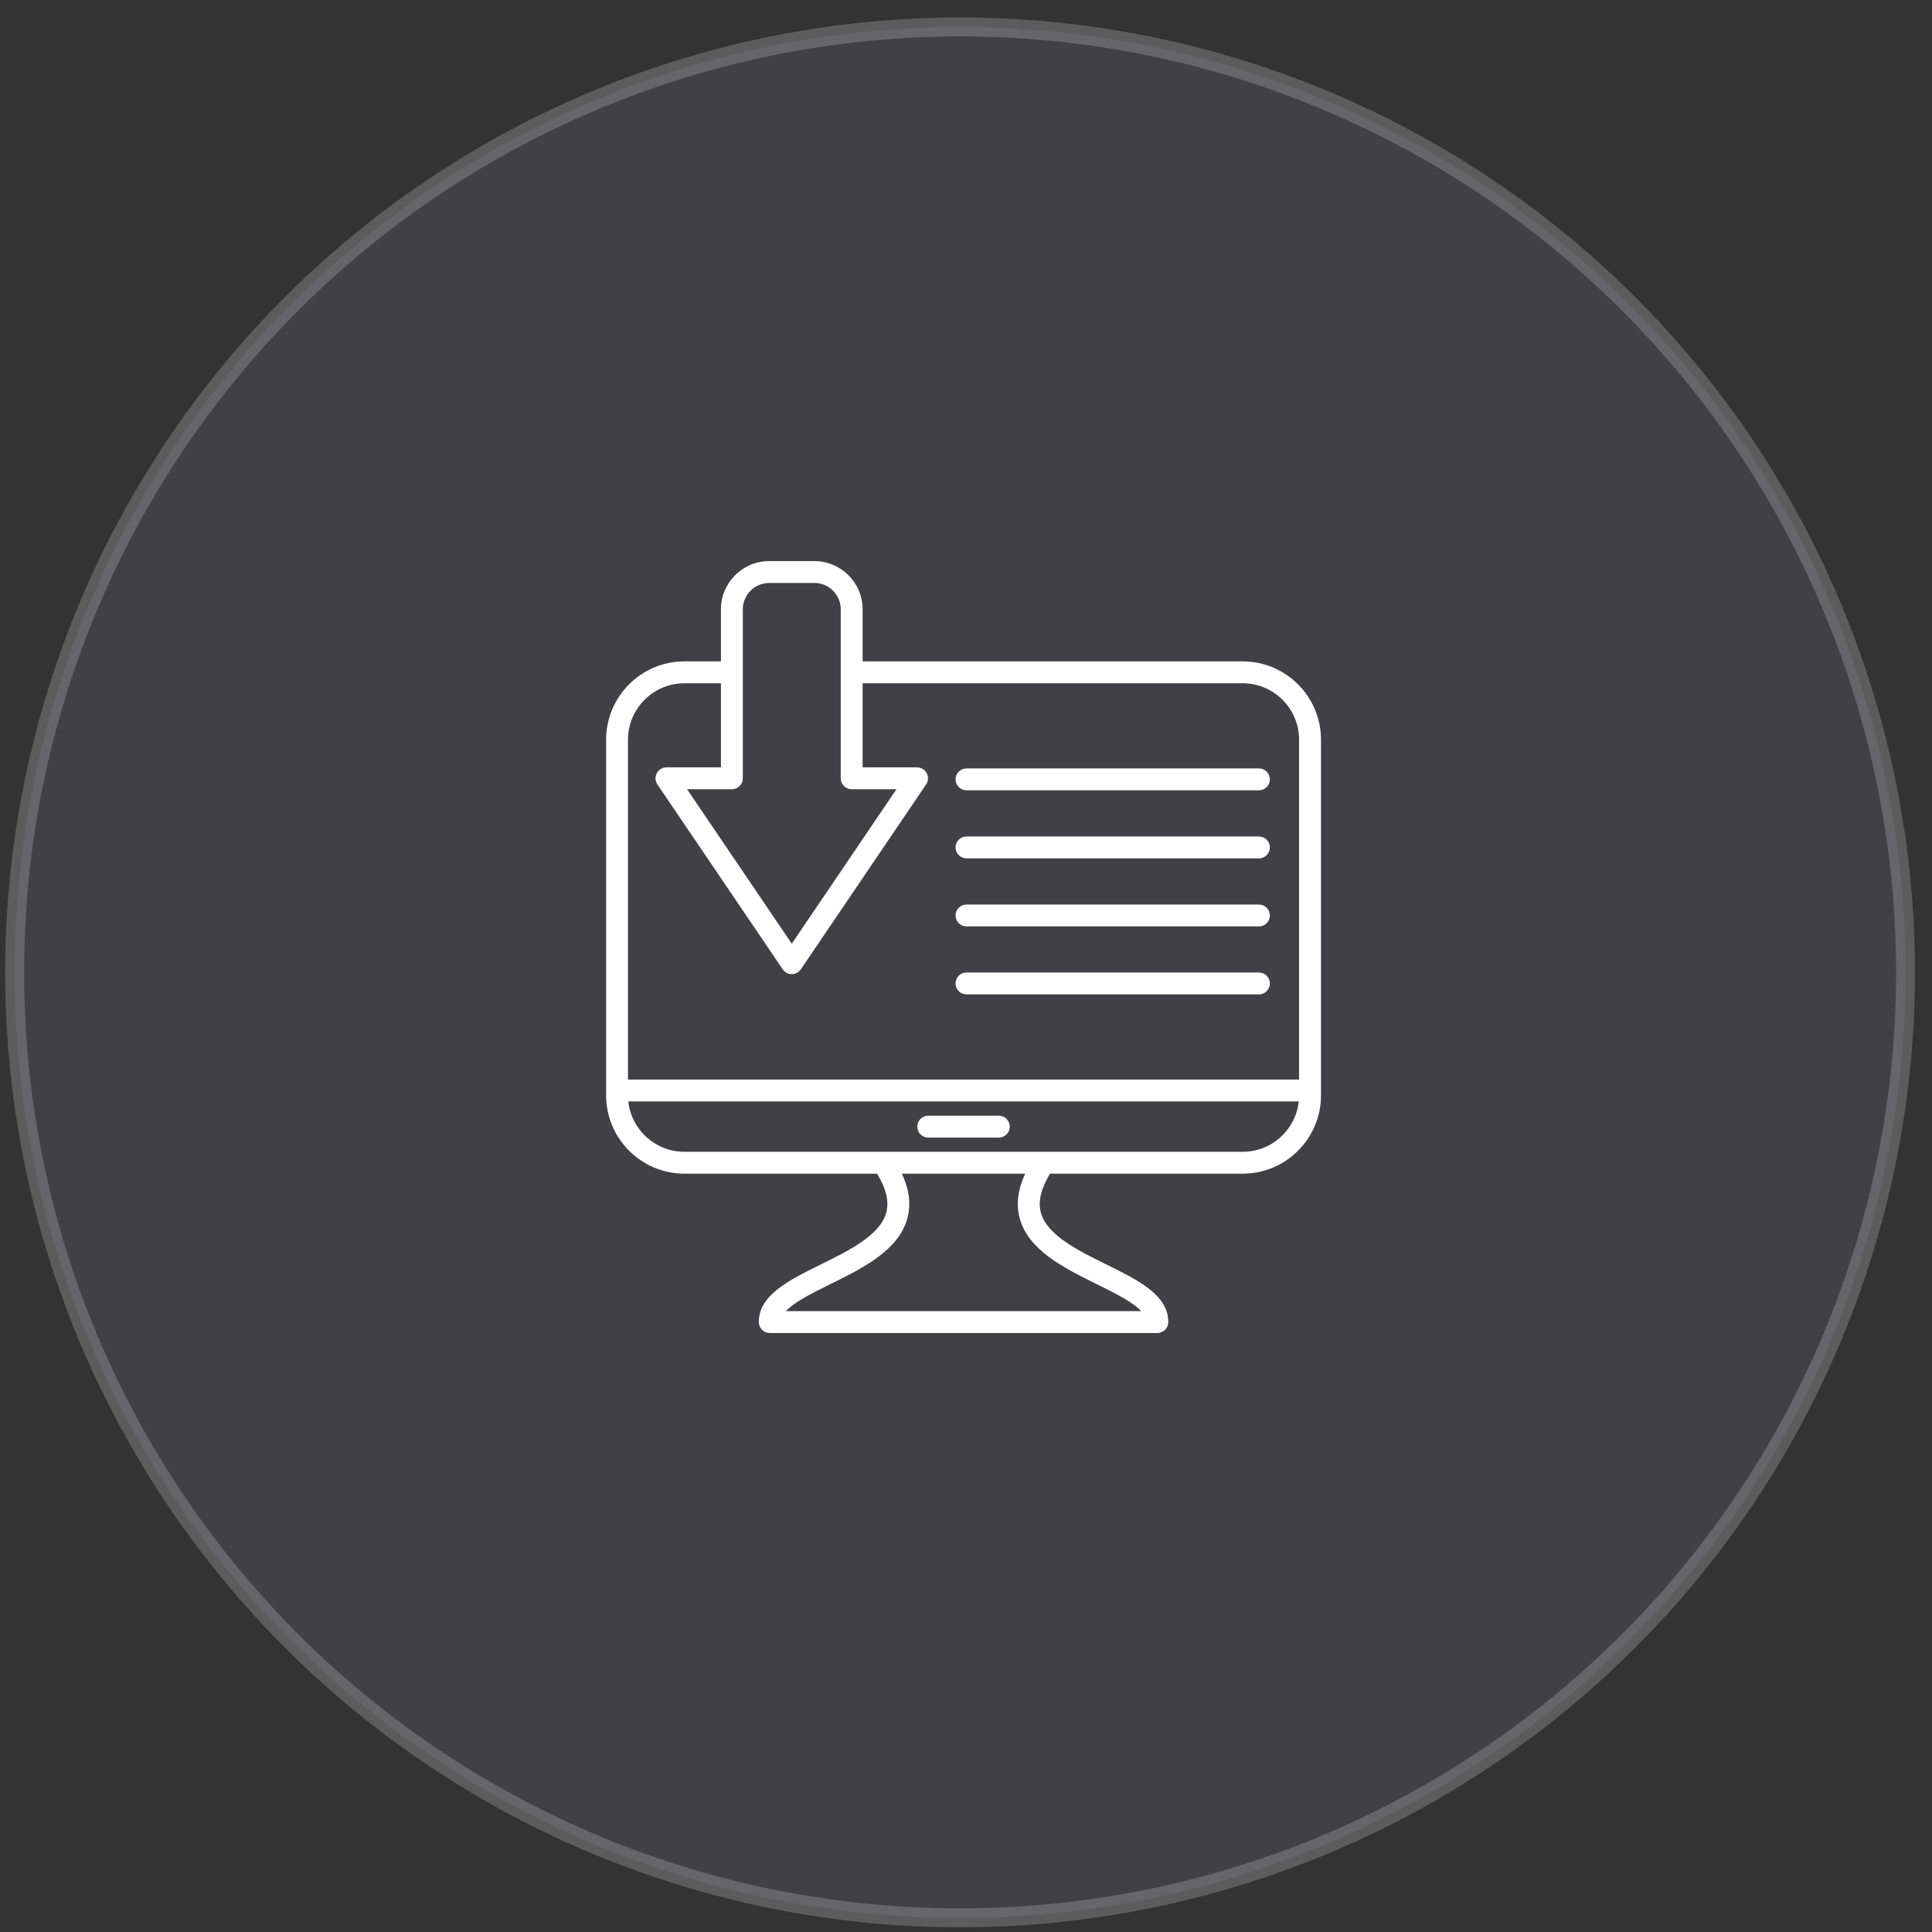 <svg width="102" height="102" viewBox="0 0 102 102" fill="none" xmlns="http://www.w3.org/2000/svg">
<rect x="0" y="0" width="102" height="102" fill="#333333" stroke="none"/>
<circle opacity="0.2" cx="50.688" cy="51.337" r="49.915" fill="#73768D" stroke="white"/>
<path d="M65.607 34.917H45.542V32.17C45.542 30.765 44.4 29.623 42.996 29.623H40.608C39.204 29.623 38.062 30.765 38.062 32.17V34.917H36.135C33.855 34.917 32 36.772 32 39.052V57.83C32 60.11 33.855 61.964 36.135 61.964H46.309C46.789 62.763 46.947 63.439 46.789 64.023C46.47 65.21 44.802 66.033 43.331 66.758C41.649 67.588 40.061 68.371 40.061 69.798C40.061 70.117 40.319 70.376 40.639 70.376H61.103C61.422 70.376 61.681 70.117 61.681 69.798C61.681 68.371 60.093 67.588 58.412 66.758C56.941 66.033 55.273 65.21 54.953 64.023C54.796 63.439 54.954 62.763 55.433 61.964H65.608C67.888 61.964 69.742 60.11 69.742 57.83V39.052C69.742 36.772 67.888 34.918 65.608 34.918L65.607 34.917ZM39.217 32.17C39.217 31.402 39.841 30.778 40.608 30.778H42.996C43.763 30.778 44.387 31.402 44.387 32.17V41.091C44.387 41.41 44.645 41.668 44.965 41.668H47.327L44.632 45.647L41.801 49.822L38.972 45.647L36.274 41.668H38.639C38.958 41.668 39.217 41.41 39.217 41.091V32.17ZM36.135 36.073H38.062V40.513H35.185C34.971 40.513 34.775 40.632 34.675 40.821C34.575 41.009 34.587 41.238 34.707 41.415L38.016 46.295L41.323 51.176C41.43 51.335 41.609 51.43 41.801 51.43C41.993 51.43 42.171 51.335 42.279 51.176L45.588 46.295L48.895 41.415C49.014 41.238 49.027 41.009 48.927 40.821C48.827 40.632 48.63 40.513 48.416 40.513H45.542V36.073H65.607C67.249 36.073 68.586 37.409 68.586 39.052V56.996H33.155V39.052C33.155 37.41 34.492 36.073 36.135 36.073ZM53.837 64.323C54.292 66.016 56.209 66.961 57.9 67.795C58.834 68.256 59.79 68.727 60.248 69.221H41.493C41.952 68.727 42.908 68.256 43.841 67.795C45.532 66.961 47.449 66.015 47.904 64.323C48.102 63.59 48.008 62.812 47.616 61.965H54.124C53.733 62.812 53.639 63.59 53.836 64.323H53.837ZM65.607 60.809H36.134C34.6 60.809 33.333 59.643 33.172 58.151H68.568C68.408 59.644 67.141 60.809 65.606 60.809H65.607ZM53.311 59.481C53.311 59.8 53.053 60.059 52.733 60.059H49.006C48.687 60.059 48.428 59.801 48.428 59.481C48.428 59.162 48.686 58.903 49.006 58.903H52.733C53.052 58.903 53.311 59.162 53.311 59.481ZM50.449 41.147C50.449 40.828 50.707 40.57 51.026 40.57H66.465C66.784 40.57 67.043 40.828 67.043 41.147C67.043 41.466 66.785 41.724 66.465 41.724H51.026C50.707 41.724 50.449 41.466 50.449 41.147ZM50.449 44.739C50.449 44.42 50.707 44.162 51.026 44.162H66.465C66.784 44.162 67.043 44.42 67.043 44.739C67.043 45.058 66.785 45.317 66.465 45.317H51.026C50.707 45.317 50.449 45.058 50.449 44.739ZM50.449 48.331C50.449 48.012 50.707 47.754 51.026 47.754H66.465C66.784 47.754 67.043 48.012 67.043 48.331C67.043 48.651 66.785 48.909 66.465 48.909H51.026C50.707 48.909 50.449 48.651 50.449 48.331ZM50.449 51.921C50.449 51.602 50.707 51.343 51.026 51.343H66.465C66.784 51.343 67.043 51.602 67.043 51.921C67.043 52.241 66.785 52.499 66.465 52.499H51.026C50.707 52.499 50.449 52.241 50.449 51.921Z" fill="white"/>
</svg>

